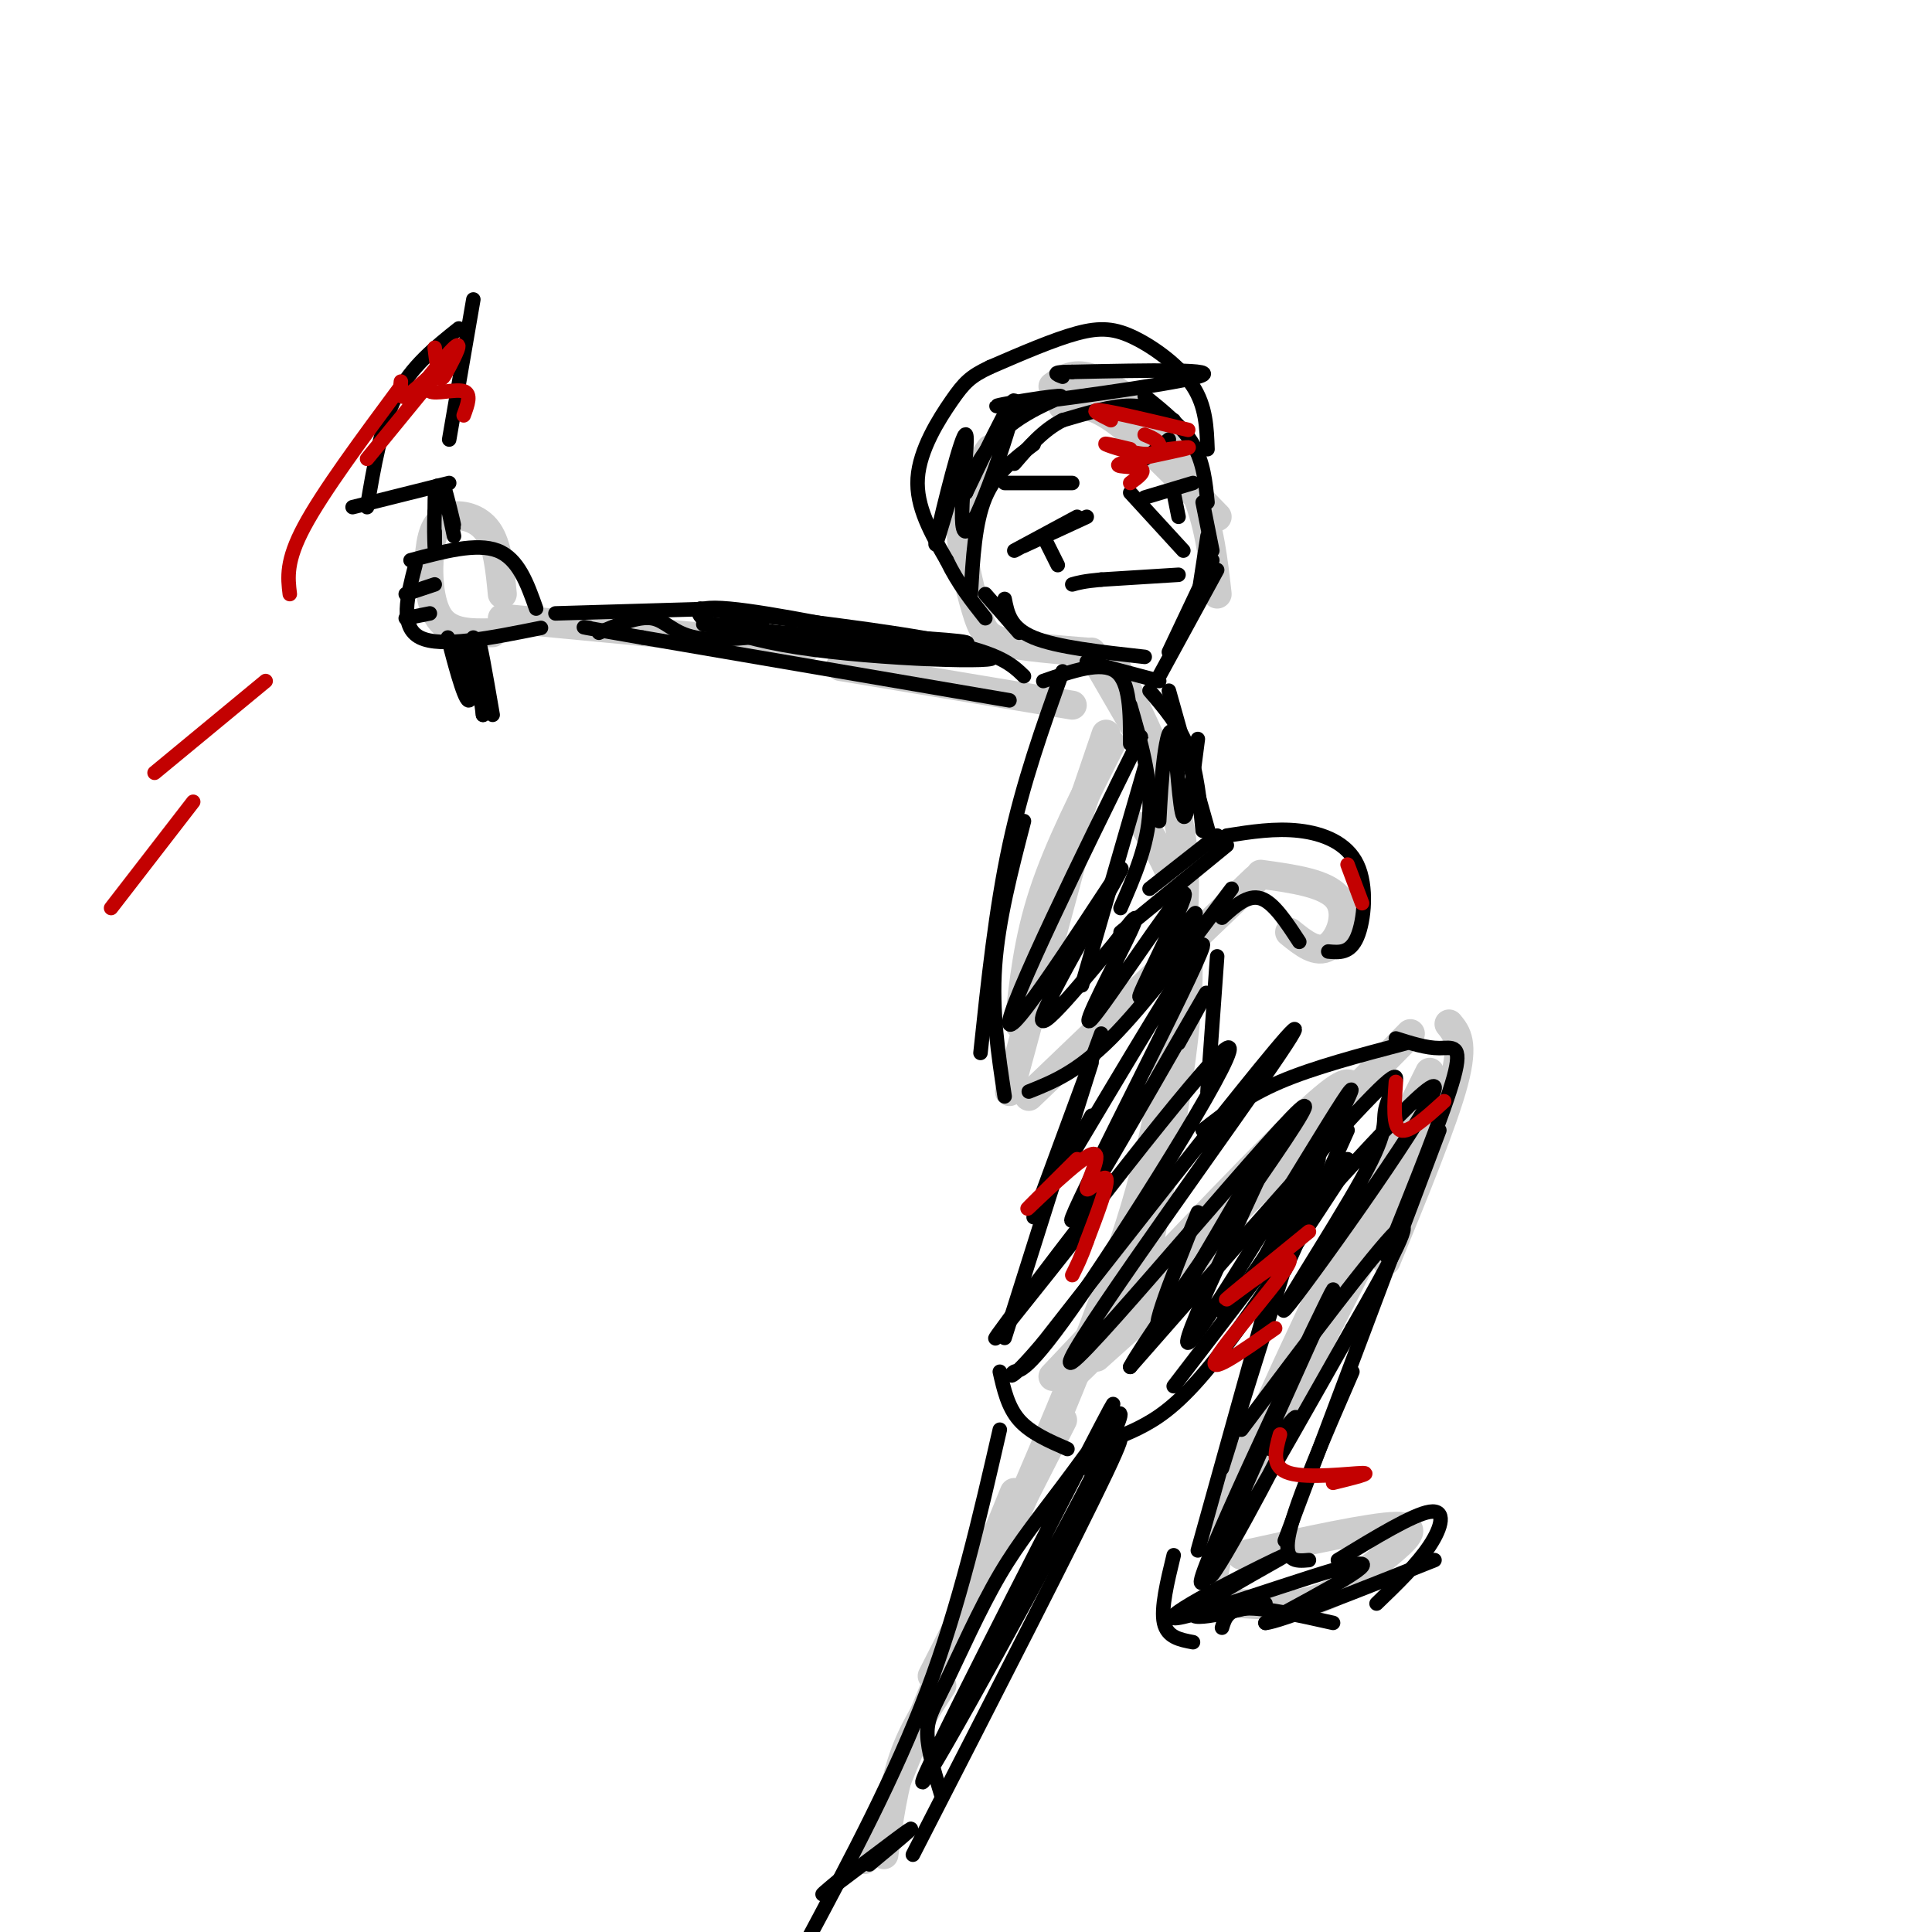 <svg viewBox='0 0 400 400' version='1.1' xmlns='http://www.w3.org/2000/svg' xmlns:xlink='http://www.w3.org/1999/xlink'><g fill='none' stroke='#CCCCCC' stroke-width='6' stroke-linecap='round' stroke-linejoin='round'><path d='M220,84c2.833,-0.417 5.667,-0.833 11,3c5.333,3.833 13.167,11.917 21,20'/><path d='M225,135c-6.631,-0.536 -13.262,-1.071 -17,-2c-3.738,-0.929 -4.583,-2.250 -6,-7c-1.417,-4.750 -3.405,-12.929 -3,-19c0.405,-6.071 3.202,-10.036 6,-14'/><path d='M218,80c1.905,-1.363 3.810,-2.726 7,-2c3.190,0.726 7.667,3.542 12,8c4.333,4.458 8.524,10.560 11,17c2.476,6.440 3.238,13.220 4,20'/><path d='M226,135c0.000,0.000 11.000,19.000 11,19'/><path d='M231,138c5.417,10.833 10.833,21.667 13,32c2.167,10.333 1.083,20.167 0,30'/><path d='M237,171c4.417,7.333 8.833,14.667 9,29c0.167,14.333 -3.917,35.667 -8,57'/><path d='M244,198c-1.500,15.917 -3.000,31.833 -9,52c-6.000,20.167 -16.500,44.583 -27,69'/><path d='M220,294c0.000,0.000 -27.000,53.000 -27,53'/><path d='M210,309c0.000,0.000 -31.000,76.000 -31,76'/><path d='M195,349c-3.000,4.583 -6.000,9.167 -8,15c-2.000,5.833 -3.000,12.917 -4,20'/><path d='M227,281c0.000,0.000 29.000,-26.000 29,-26'/><path d='M218,285c19.833,-21.000 39.667,-42.000 50,-52c10.333,-10.000 11.167,-9.000 12,-8'/><path d='M232,274c-7.500,8.000 -15.000,16.000 -5,6c10.000,-10.000 37.500,-38.000 65,-66'/><path d='M300,212c1.583,1.917 3.167,3.833 1,12c-2.167,8.167 -8.083,22.583 -14,37'/><path d='M301,223c0.000,0.000 -42.000,83.000 -42,83'/><path d='M296,222c-13.750,27.667 -27.500,55.333 -35,73c-7.500,17.667 -8.750,25.333 -10,33'/><path d='M257,322c13.429,-2.952 26.857,-5.905 32,-6c5.143,-0.095 2.000,2.667 -2,6c-4.000,3.333 -8.857,7.238 -14,9c-5.143,1.762 -10.571,1.381 -16,1'/><path d='M229,152c0.000,0.000 -15.000,44.000 -15,44'/><path d='M230,154c-5.417,10.667 -10.833,21.333 -14,31c-3.167,9.667 -4.083,18.333 -5,27'/><path d='M222,178c0.000,0.000 -13.000,48.000 -13,48'/><path d='M213,227c0.000,0.000 47.000,-45.000 47,-45'/><path d='M261,181c6.800,0.933 13.600,1.867 16,5c2.400,3.133 0.400,8.467 -2,10c-2.400,1.533 -5.200,-0.733 -8,-3'/><path d='M222,146c0.000,0.000 -48.000,-8.000 -48,-8'/><path d='M167,134c0.000,0.000 -63.000,-6.000 -63,-6'/><path d='M104,123c-0.482,-5.049 -0.963,-10.099 -3,-13c-2.037,-2.901 -5.628,-3.654 -8,-3c-2.372,0.654 -3.523,2.715 -4,7c-0.477,4.285 -0.279,10.796 2,14c2.279,3.204 6.640,3.102 11,3'/></g>
<g fill='none' stroke='#000000' stroke-width='3' stroke-linecap='round' stroke-linejoin='round'><path d='M237,82c3.917,3.167 7.833,6.333 10,10c2.167,3.667 2.583,7.833 3,12'/><path d='M249,104c0.000,0.000 2.000,10.000 2,10'/><path d='M250,111c0.000,0.000 -2.000,13.000 -2,13'/><path d='M251,116c0.000,0.000 -9.000,19.000 -9,19'/><path d='M252,118c0.000,0.000 -12.000,22.000 -12,22'/><path d='M240,141c0.000,0.000 -15.000,-4.000 -15,-4'/><path d='M237,136c-9.083,-1.000 -18.167,-2.000 -23,-4c-4.833,-2.000 -5.417,-5.000 -6,-8'/><path d='M211,131c0.000,0.000 -7.000,-8.000 -7,-8'/><path d='M225,107c0.000,0.000 -13.000,6.000 -13,6'/><path d='M223,107c0.000,0.000 -13.000,7.000 -13,7'/><path d='M237,103c0.000,0.000 10.000,-3.000 10,-3'/><path d='M234,102c0.000,0.000 11.000,12.000 11,12'/><path d='M244,119c0.000,0.000 -16.000,1.000 -16,1'/><path d='M228,120c-3.667,0.333 -4.833,0.667 -6,1'/><path d='M222,100c0.000,0.000 -14.000,0.000 -14,0'/><path d='M237,95c0.000,0.000 5.000,-4.000 5,-4'/><path d='M216,111c0.000,0.000 3.000,6.000 3,6'/><path d='M243,102c0.000,0.000 1.000,5.000 1,5'/><path d='M243,87c-2.583,-1.500 -5.167,-3.000 -9,-3c-3.833,0.000 -8.917,1.500 -14,3'/><path d='M220,87c-4.000,2.000 -7.000,5.500 -10,9'/><path d='M214,92c-3.917,2.917 -7.833,5.833 -10,11c-2.167,5.167 -2.583,12.583 -3,20'/><path d='M250,93c-0.161,-4.435 -0.321,-8.869 -3,-13c-2.679,-4.131 -7.875,-7.958 -12,-10c-4.125,-2.042 -7.179,-2.298 -12,-1c-4.821,1.298 -11.411,4.149 -18,7'/><path d='M205,76c-4.107,1.917 -5.375,3.208 -8,7c-2.625,3.792 -6.607,10.083 -7,16c-0.393,5.917 2.804,11.458 6,17'/><path d='M196,116c2.333,4.833 5.167,8.417 8,12'/><path d='M216,141c6.000,-2.083 12.000,-4.167 15,-2c3.000,2.167 3.000,8.583 3,15'/><path d='M234,146c2.167,7.500 4.333,15.000 4,22c-0.333,7.000 -3.167,13.500 -6,20'/><path d='M237,159c0.000,0.000 -13.000,45.000 -13,45'/><path d='M220,139c-4.083,11.417 -8.167,22.833 -11,36c-2.833,13.167 -4.417,28.083 -6,43'/><path d='M212,170c-2.667,10.250 -5.333,20.500 -6,30c-0.667,9.500 0.667,18.250 2,27'/><path d='M213,226c5.000,-2.000 10.000,-4.000 17,-11c7.000,-7.000 16.000,-19.000 25,-31'/><path d='M253,190c2.667,-2.417 5.333,-4.833 8,-4c2.667,0.833 5.333,4.917 8,9'/><path d='M275,197c2.268,0.214 4.536,0.429 6,-3c1.464,-3.429 2.125,-10.500 0,-15c-2.125,-4.500 -7.036,-6.429 -12,-7c-4.964,-0.571 -9.982,0.214 -15,1'/><path d='M252,173c0.000,0.000 -14.000,11.000 -14,11'/><path d='M254,175c0.000,0.000 -22.000,18.000 -22,18'/><path d='M238,143c3.083,3.583 6.167,7.167 8,12c1.833,4.833 2.417,10.917 3,17'/><path d='M242,143c0.000,0.000 9.000,32.000 9,32'/><path d='M212,140c-2.417,-2.333 -4.833,-4.667 -16,-7c-11.167,-2.333 -31.083,-4.667 -51,-7'/><path d='M209,145c0.000,0.000 -76.000,-13.000 -76,-13'/><path d='M133,132c-14.500,-2.500 -12.750,-2.250 -11,-2'/><path d='M149,126c0.000,0.000 -34.000,1.000 -34,1'/><path d='M111,126c-1.833,-5.167 -3.667,-10.333 -8,-12c-4.333,-1.667 -11.167,0.167 -18,2'/><path d='M86,117c-1.667,6.417 -3.333,12.833 1,15c4.333,2.167 14.667,0.083 25,-2'/><path d='M90,121c0.000,0.000 -6.000,2.000 -6,2'/><path d='M89,127c0.000,0.000 -5.000,1.000 -5,1'/><path d='M98,132c1.345,3.905 2.690,7.810 2,7c-0.690,-0.810 -3.417,-6.333 -4,-6c-0.583,0.333 0.976,6.524 1,8c0.024,1.476 -1.488,-1.762 -3,-5'/><path d='M94,136c-0.923,-2.362 -1.732,-5.767 -1,-3c0.732,2.767 3.005,11.707 4,12c0.995,0.293 0.713,-8.059 1,-9c0.287,-0.941 1.144,5.530 2,12'/><path d='M100,148c-0.044,-2.133 -1.156,-13.467 -1,-15c0.156,-1.533 1.578,6.733 3,15'/><path d='M94,111c-1.155,-5.399 -2.310,-10.798 -2,-10c0.310,0.798 2.083,7.792 2,8c-0.083,0.208 -2.024,-6.369 -3,-8c-0.976,-1.631 -0.988,1.685 -1,5'/><path d='M90,106c-0.156,2.467 -0.044,6.133 0,7c0.044,0.867 0.022,-1.067 0,-3'/><path d='M93,100c0.000,0.000 -20.000,5.000 -20,5'/><path d='M76,105c1.417,-8.417 2.833,-16.833 6,-23c3.167,-6.167 8.083,-10.083 13,-14'/><path d='M98,62c0.000,0.000 -5.000,29.000 -5,29'/><path d='M252,198c0.000,0.000 -2.000,28.000 -2,28'/><path d='M228,214c0.000,0.000 -14.000,38.000 -14,38'/><path d='M226,220c0.000,0.000 -18.000,57.000 -18,57'/><path d='M207,284c0.833,3.667 1.667,7.333 4,10c2.333,2.667 6.167,4.333 10,6'/><path d='M227,299c3.133,-0.978 6.267,-1.956 10,-4c3.733,-2.044 8.067,-5.156 15,-14c6.933,-8.844 16.467,-23.422 26,-38'/><path d='M243,287c0.000,0.000 36.000,-47.000 36,-47'/><path d='M249,234c4.500,-3.500 9.000,-7.000 16,-10c7.000,-3.000 16.500,-5.500 26,-8'/><path d='M279,234c0.000,0.000 -13.000,29.000 -13,29'/><path d='M273,240c0.000,0.000 -20.000,64.000 -20,64'/><path d='M265,260c0.000,0.000 -17.000,61.000 -17,61'/><path d='M289,215c3.156,1.000 6.311,2.000 9,2c2.689,0.000 4.911,-1.000 3,6c-1.911,7.000 -7.956,22.000 -14,37'/><path d='M298,234c0.000,0.000 -32.000,85.000 -32,85'/><path d='M280,284c-5.750,13.250 -11.500,26.500 -13,33c-1.500,6.500 1.250,6.250 4,6'/><path d='M277,323c7.778,-4.733 15.556,-9.467 19,-10c3.444,-0.533 2.556,3.133 0,7c-2.556,3.867 -6.778,7.933 -11,12'/><path d='M276,336c-7.083,-1.583 -14.167,-3.167 -18,-3c-3.833,0.167 -4.417,2.083 -5,4'/><path d='M247,340c-2.667,-0.500 -5.333,-1.000 -6,-4c-0.667,-3.000 0.667,-8.500 2,-14'/><path d='M226,306c4.583,-7.000 9.167,-14.000 3,-1c-6.167,13.000 -23.083,46.000 -40,79'/><path d='M207,296c-4.167,18.167 -8.333,36.333 -15,54c-6.667,17.667 -15.833,34.833 -25,52'/><path d='M248,251c-5.853,14.675 -11.707,29.349 -6,21c5.707,-8.349 22.973,-39.722 22,-36c-0.973,3.722 -20.185,42.541 -18,42c2.185,-0.541 25.767,-40.440 32,-50c6.233,-9.560 -4.884,11.220 -16,32'/><path d='M262,260c-6.298,9.629 -14.042,17.703 -4,6c10.042,-11.703 37.869,-43.181 39,-41c1.131,2.181 -24.435,38.021 -30,45c-5.565,6.979 8.869,-14.902 15,-26c6.131,-11.098 3.958,-11.411 5,-15c1.042,-3.589 5.298,-10.454 -3,-2c-8.298,8.454 -29.149,32.227 -50,56'/><path d='M234,283c3.947,-7.690 38.815,-54.914 36,-54c-2.815,0.914 -43.311,49.967 -48,53c-4.689,3.033 26.430,-39.953 39,-58c12.570,-18.047 6.591,-11.156 -4,2c-10.591,13.156 -25.796,32.578 -41,52'/><path d='M216,278c-7.856,9.288 -6.997,6.508 -6,6c0.997,-0.508 2.133,1.256 14,-16c11.867,-17.256 34.464,-53.530 30,-51c-4.464,2.530 -35.990,43.866 -45,56c-9.010,12.134 4.495,-4.933 18,-22'/><path d='M245,195c2.001,-4.277 4.002,-8.554 1,-4c-3.002,4.554 -11.006,17.938 -10,15c1.006,-2.938 11.022,-22.200 9,-21c-2.022,1.200 -16.083,22.862 -19,26c-2.917,3.138 5.309,-12.246 8,-18c2.691,-5.754 -0.155,-1.877 -3,2'/><path d='M231,195c-5.310,6.277 -17.086,20.969 -15,15c2.086,-5.969 18.033,-32.600 16,-30c-2.033,2.600 -22.047,34.431 -23,32c-0.953,-2.431 17.156,-39.123 24,-53c6.844,-13.877 2.422,-4.938 -2,4'/><path d='M244,216c4.603,-8.273 9.206,-16.545 2,-4c-7.206,12.545 -26.220,45.909 -24,40c2.220,-5.909 25.675,-51.091 27,-56c1.325,-4.909 -19.478,30.455 -27,43c-7.522,12.545 -1.761,2.273 4,-8'/><path d='M248,153c-1.095,8.613 -2.190,17.226 -3,16c-0.810,-1.226 -1.333,-12.292 -2,-16c-0.667,-3.708 -1.476,-0.060 -2,4c-0.524,4.060 -0.762,8.530 -1,13'/><path d='M124,131c4.089,-1.733 8.178,-3.467 11,-3c2.822,0.467 4.378,3.133 9,4c4.622,0.867 12.311,-0.067 20,-1'/><path d='M180,131c-14.877,-2.911 -29.754,-5.821 -34,-5c-4.246,0.821 2.140,5.375 19,8c16.860,2.625 44.193,3.322 40,2c-4.193,-1.322 -39.912,-4.663 -53,-6c-13.088,-1.337 -3.544,-0.668 6,0'/><path d='M196,134c2.583,-0.333 5.167,-0.667 4,-1c-1.167,-0.333 -6.083,-0.667 -11,-1'/><path d='M197,102c-2.043,7.024 -4.086,14.048 -3,9c1.086,-5.048 5.301,-22.167 6,-21c0.699,1.167 -2.120,20.622 0,20c2.120,-0.622 9.177,-21.321 10,-26c0.823,-4.679 -4.589,6.660 -10,18'/><path d='M200,102c-0.774,0.322 2.290,-7.872 8,-13c5.710,-5.128 14.067,-7.189 11,-7c-3.067,0.189 -17.556,2.628 -11,2c6.556,-0.628 34.159,-4.322 40,-6c5.841,-1.678 -10.079,-1.339 -26,-1'/><path d='M222,77c-4.667,0.000 -3.333,0.500 -2,1'/><path d='M262,332c-8.976,2.169 -17.952,4.338 -14,1c3.952,-3.338 20.833,-12.183 18,-11c-2.833,1.183 -25.378,12.396 -23,13c2.378,0.604 29.679,-9.399 37,-11c7.321,-1.601 -5.340,5.199 -18,12'/><path d='M262,336c2.833,-0.167 18.917,-6.583 35,-13'/><path d='M180,386c5.200,-4.333 10.400,-8.667 8,-7c-2.400,1.667 -12.400,9.333 -16,12c-3.600,2.667 -0.800,0.333 2,-2'/><path d='M263,300c3.989,-5.533 7.978,-11.065 3,-1c-4.978,10.065 -18.922,35.729 -15,25c3.922,-10.729 25.710,-57.850 25,-57c-0.710,0.850 -23.917,49.671 -27,59c-3.083,9.329 13.959,-20.836 31,-51'/><path d='M280,275c8.244,-14.200 13.356,-24.200 9,-20c-4.356,4.200 -18.178,22.600 -32,41'/><path d='M224,304c5.418,-10.992 10.835,-21.984 1,-3c-9.835,18.984 -34.924,67.945 -34,68c0.924,0.055 27.860,-48.796 37,-67c9.140,-18.204 0.485,-5.762 -6,3c-6.485,8.762 -10.800,13.843 -15,21c-4.200,7.157 -8.285,16.388 -11,22c-2.715,5.612 -4.062,7.603 -4,11c0.062,3.397 1.531,8.198 3,13'/></g>
<g fill='none' stroke='#C30101' stroke-width='3' stroke-linecap='round' stroke-linejoin='round'><path d='M90,72c0.308,2.544 0.616,5.088 1,6c0.384,0.912 0.845,0.193 2,-2c1.155,-2.193 3.003,-5.860 1,-4c-2.003,1.860 -7.858,9.246 -9,11c-1.142,1.754 2.429,-2.123 6,-6'/><path d='M94,73c0.000,0.000 -18.000,22.000 -18,22'/><path d='M83,80c-8.083,10.917 -16.167,21.833 -20,29c-3.833,7.167 -3.417,10.583 -3,14'/><path d='M55,141c0.000,0.000 -23.000,19.000 -23,19'/><path d='M40,166c0.000,0.000 -17.000,22.000 -17,22'/><path d='M83,79c-0.199,1.820 -0.399,3.640 1,3c1.399,-0.640 4.396,-3.738 5,-4c0.604,-0.262 -1.183,2.314 0,3c1.183,0.686 5.338,-0.518 7,0c1.662,0.518 0.831,2.759 0,5'/><path d='M279,179c0.000,0.000 3.000,8.000 3,8'/><path d='M223,240c-5.767,5.721 -11.534,11.442 -10,10c1.534,-1.442 10.370,-10.046 13,-11c2.630,-0.954 -0.946,5.743 -1,7c-0.054,1.257 3.413,-2.927 4,-2c0.587,0.927 -1.707,6.963 -4,13'/><path d='M225,257c-1.167,3.333 -2.083,5.167 -3,7'/><path d='M299,228c-3.667,3.333 -7.333,6.667 -9,6c-1.667,-0.667 -1.333,-5.333 -1,-10'/><path d='M246,89c-7.667,-1.833 -15.333,-3.667 -18,-4c-2.667,-0.333 -0.333,0.833 2,2'/><path d='M237,90c1.339,0.554 2.679,1.107 3,2c0.321,0.893 -0.375,2.125 -3,2c-2.625,-0.125 -7.179,-1.607 -8,-2c-0.821,-0.393 2.089,0.304 5,1'/><path d='M242,93c2.869,-0.327 5.738,-0.655 3,0c-2.738,0.655 -11.083,2.292 -13,3c-1.917,0.708 2.595,0.488 4,1c1.405,0.512 -0.298,1.756 -2,3'/><path d='M264,275c-7.256,5.119 -14.512,10.238 -12,6c2.512,-4.238 14.792,-17.833 15,-20c0.208,-2.167 -11.655,7.095 -13,8c-1.345,0.905 7.827,-6.548 17,-14'/><path d='M265,297c-0.956,3.422 -1.911,6.844 2,8c3.911,1.156 12.689,0.044 15,0c2.311,-0.044 -1.844,0.978 -6,2'/></g>
</svg>
